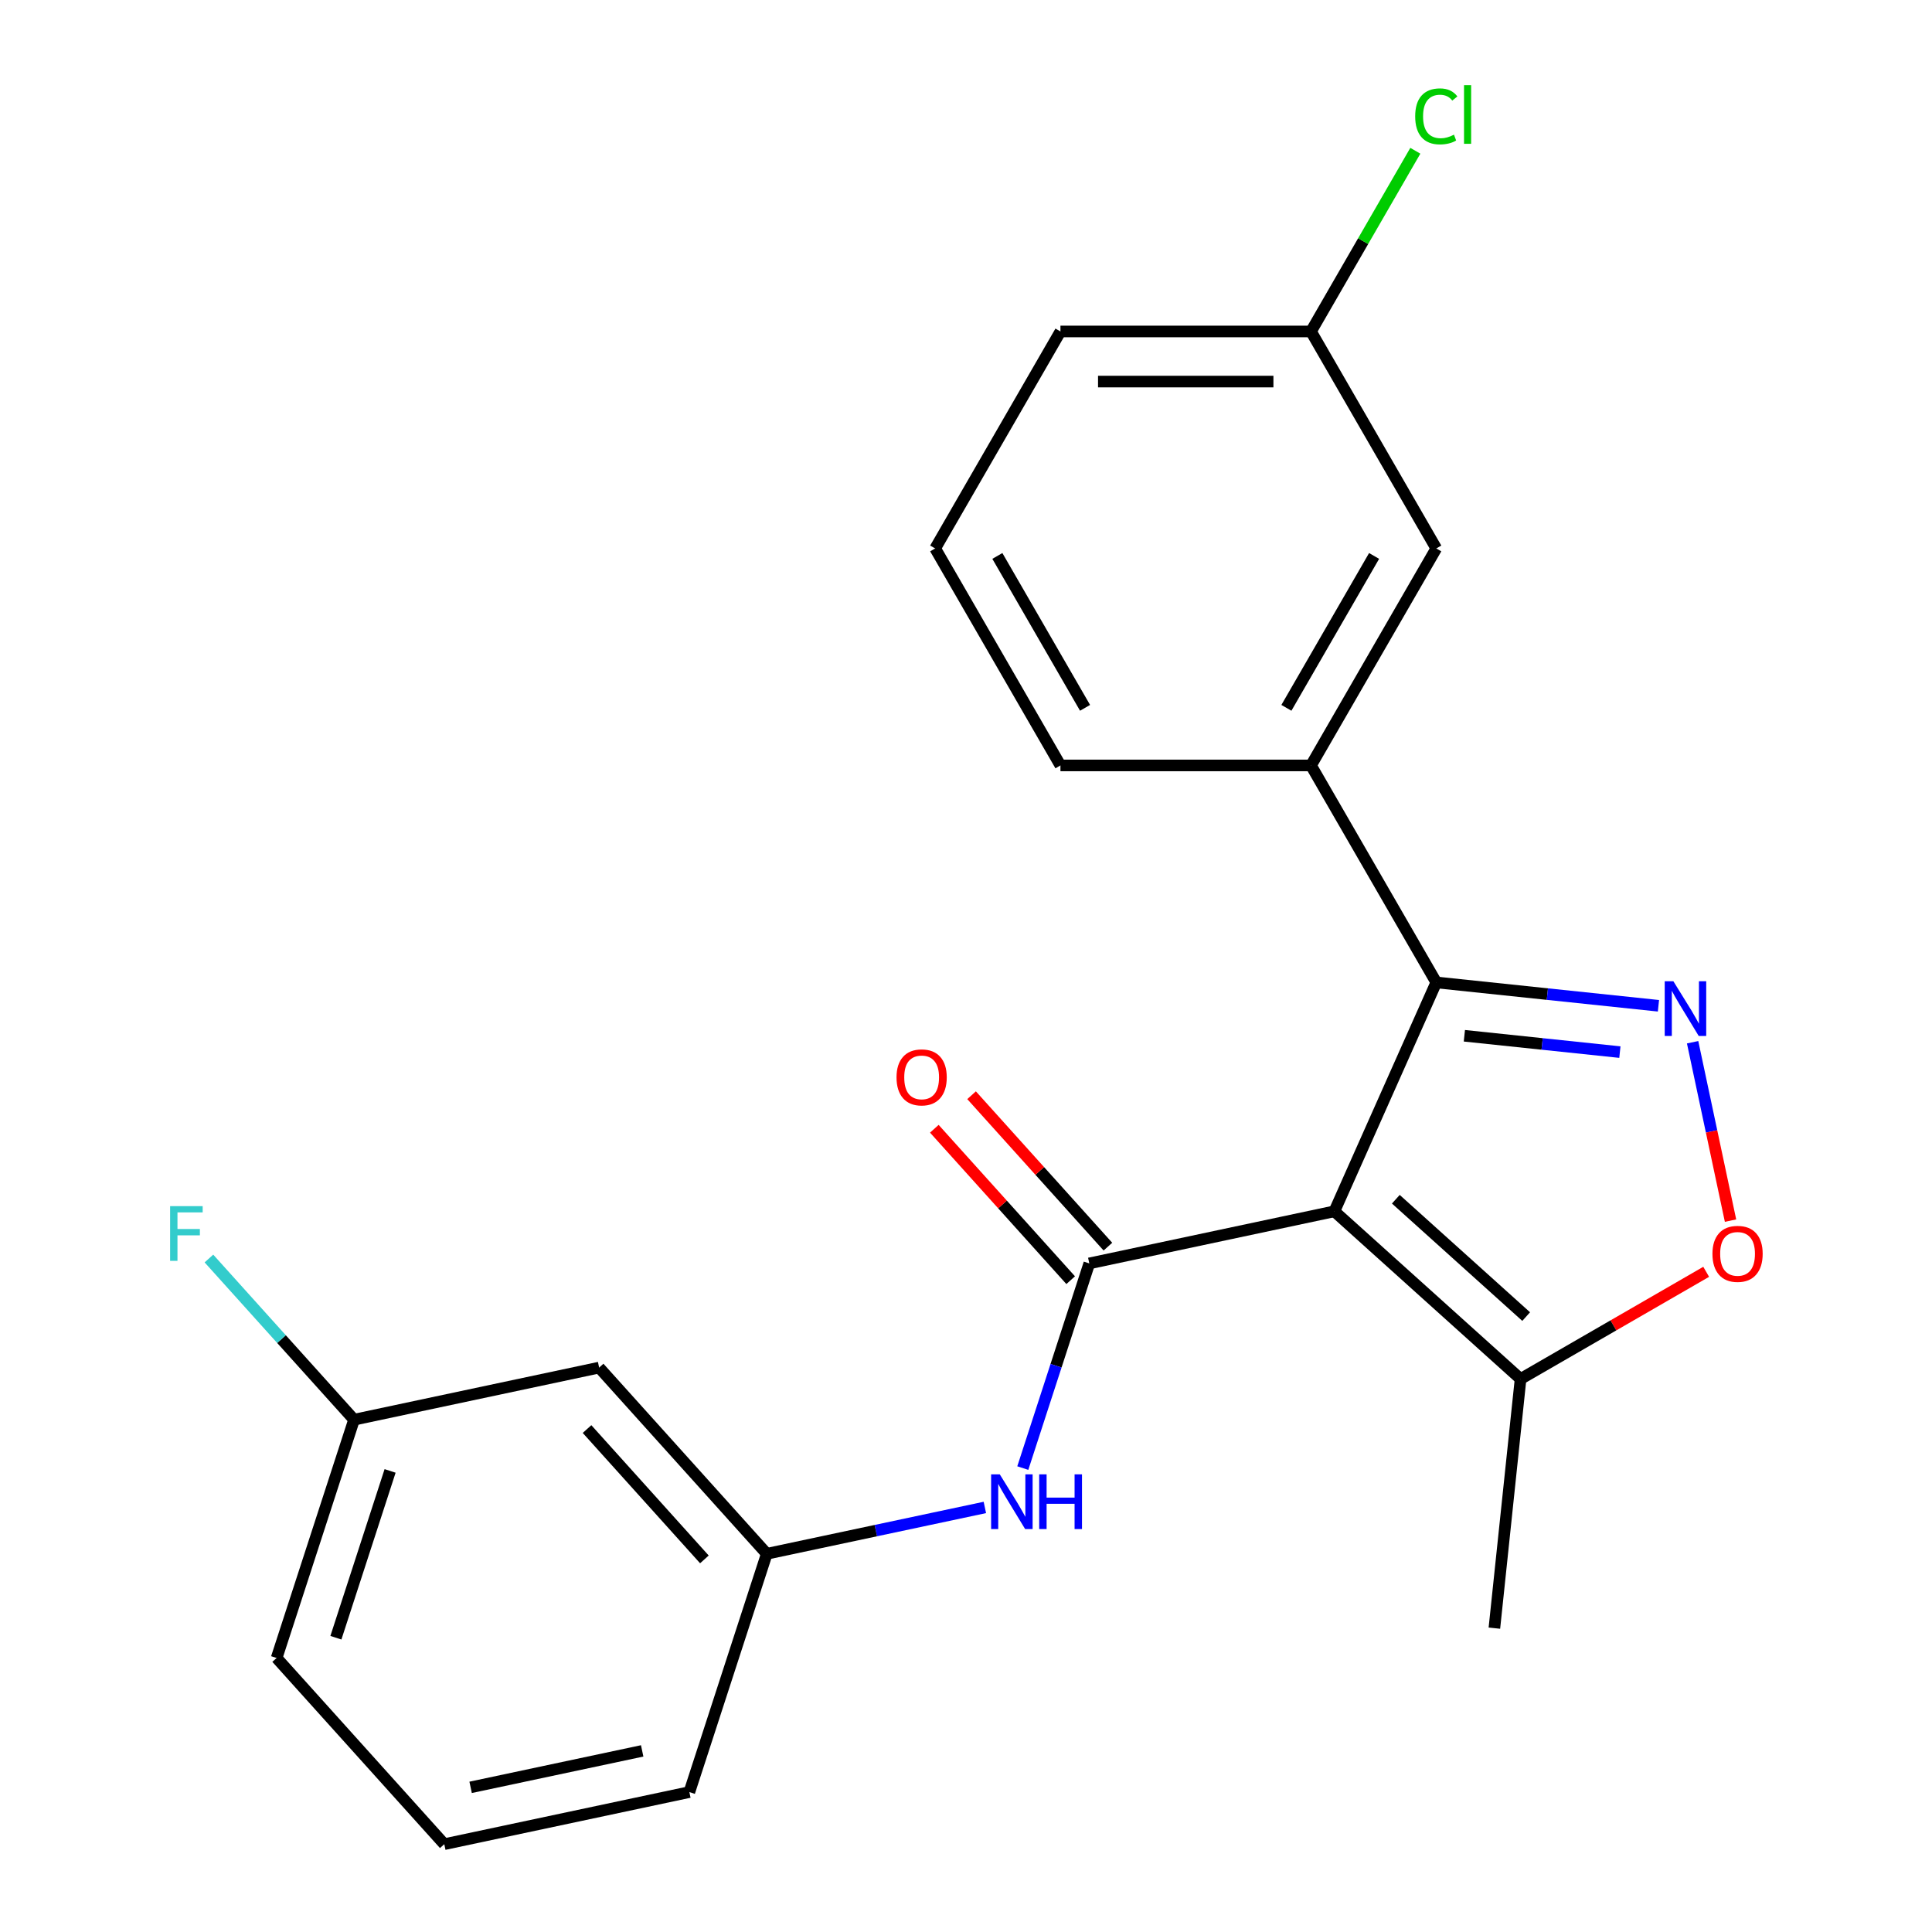 <?xml version='1.0' encoding='iso-8859-1'?>
<svg version='1.1' baseProfile='full'
              xmlns='http://www.w3.org/2000/svg'
                      xmlns:rdkit='http://www.rdkit.org/xml'
                      xmlns:xlink='http://www.w3.org/1999/xlink'
                  xml:space='preserve'
width='1000px' height='1000px' viewBox='0 0 1000 1000'>
<!-- END OF HEADER -->
<rect style='opacity:1.0;fill:#FFFFFF;stroke:none' width='1000' height='1000' x='0' y='0'> </rect>
<path class='bond-0' d='M 690.669,626.976 L 563.816,653.939' style='fill:none;fill-rule:evenodd;stroke:#000000;stroke-width:6px;stroke-linecap:butt;stroke-linejoin:miter;stroke-opacity:1' />
<path class='bond-1' d='M 690.669,626.976 L 743.418,508.501' style='fill:none;fill-rule:evenodd;stroke:#000000;stroke-width:6px;stroke-linecap:butt;stroke-linejoin:miter;stroke-opacity:1' />
<path class='bond-4' d='M 690.669,626.976 L 787.046,713.753' style='fill:none;fill-rule:evenodd;stroke:#000000;stroke-width:6px;stroke-linecap:butt;stroke-linejoin:miter;stroke-opacity:1' />
<path class='bond-4' d='M 722.481,620.717 L 789.945,681.461' style='fill:none;fill-rule:evenodd;stroke:#000000;stroke-width:6px;stroke-linecap:butt;stroke-linejoin:miter;stroke-opacity:1' />
<path class='bond-5' d='M 563.816,653.939 L 546.606,706.908' style='fill:none;fill-rule:evenodd;stroke:#000000;stroke-width:6px;stroke-linecap:butt;stroke-linejoin:miter;stroke-opacity:1' />
<path class='bond-5' d='M 546.606,706.908 L 529.395,759.877' style='fill:none;fill-rule:evenodd;stroke:#0000FF;stroke-width:6px;stroke-linecap:butt;stroke-linejoin:miter;stroke-opacity:1' />
<path class='bond-7' d='M 573.454,645.261 L 538.17,606.074' style='fill:none;fill-rule:evenodd;stroke:#000000;stroke-width:6px;stroke-linecap:butt;stroke-linejoin:miter;stroke-opacity:1' />
<path class='bond-7' d='M 538.17,606.074 L 502.886,566.887' style='fill:none;fill-rule:evenodd;stroke:#FF0000;stroke-width:6px;stroke-linecap:butt;stroke-linejoin:miter;stroke-opacity:1' />
<path class='bond-7' d='M 554.179,662.617 L 518.894,623.43' style='fill:none;fill-rule:evenodd;stroke:#000000;stroke-width:6px;stroke-linecap:butt;stroke-linejoin:miter;stroke-opacity:1' />
<path class='bond-7' d='M 518.894,623.43 L 483.61,584.243' style='fill:none;fill-rule:evenodd;stroke:#FF0000;stroke-width:6px;stroke-linecap:butt;stroke-linejoin:miter;stroke-opacity:1' />
<path class='bond-2' d='M 743.418,508.501 L 800.915,514.544' style='fill:none;fill-rule:evenodd;stroke:#000000;stroke-width:6px;stroke-linecap:butt;stroke-linejoin:miter;stroke-opacity:1' />
<path class='bond-2' d='M 800.915,514.544 L 858.412,520.587' style='fill:none;fill-rule:evenodd;stroke:#0000FF;stroke-width:6px;stroke-linecap:butt;stroke-linejoin:miter;stroke-opacity:1' />
<path class='bond-2' d='M 757.956,536.109 L 798.204,540.339' style='fill:none;fill-rule:evenodd;stroke:#000000;stroke-width:6px;stroke-linecap:butt;stroke-linejoin:miter;stroke-opacity:1' />
<path class='bond-2' d='M 798.204,540.339 L 838.452,544.569' style='fill:none;fill-rule:evenodd;stroke:#0000FF;stroke-width:6px;stroke-linecap:butt;stroke-linejoin:miter;stroke-opacity:1' />
<path class='bond-6' d='M 743.418,508.501 L 678.574,396.188' style='fill:none;fill-rule:evenodd;stroke:#000000;stroke-width:6px;stroke-linecap:butt;stroke-linejoin:miter;stroke-opacity:1' />
<path class='bond-22' d='M 876.093,539.459 L 885.906,585.626' style='fill:none;fill-rule:evenodd;stroke:#0000FF;stroke-width:6px;stroke-linecap:butt;stroke-linejoin:miter;stroke-opacity:1' />
<path class='bond-22' d='M 885.906,585.626 L 895.72,631.792' style='fill:none;fill-rule:evenodd;stroke:#FF0000;stroke-width:6px;stroke-linecap:butt;stroke-linejoin:miter;stroke-opacity:1' />
<path class='bond-3' d='M 883.116,658.287 L 835.081,686.02' style='fill:none;fill-rule:evenodd;stroke:#FF0000;stroke-width:6px;stroke-linecap:butt;stroke-linejoin:miter;stroke-opacity:1' />
<path class='bond-3' d='M 835.081,686.02 L 787.046,713.753' style='fill:none;fill-rule:evenodd;stroke:#000000;stroke-width:6px;stroke-linecap:butt;stroke-linejoin:miter;stroke-opacity:1' />
<path class='bond-16' d='M 787.046,713.753 L 773.49,842.73' style='fill:none;fill-rule:evenodd;stroke:#000000;stroke-width:6px;stroke-linecap:butt;stroke-linejoin:miter;stroke-opacity:1' />
<path class='bond-8' d='M 509.759,780.251 L 453.323,792.247' style='fill:none;fill-rule:evenodd;stroke:#0000FF;stroke-width:6px;stroke-linecap:butt;stroke-linejoin:miter;stroke-opacity:1' />
<path class='bond-8' d='M 453.323,792.247 L 396.888,804.242' style='fill:none;fill-rule:evenodd;stroke:#000000;stroke-width:6px;stroke-linecap:butt;stroke-linejoin:miter;stroke-opacity:1' />
<path class='bond-9' d='M 678.574,396.188 L 743.418,283.876' style='fill:none;fill-rule:evenodd;stroke:#000000;stroke-width:6px;stroke-linecap:butt;stroke-linejoin:miter;stroke-opacity:1' />
<path class='bond-9' d='M 665.838,366.373 L 711.229,287.754' style='fill:none;fill-rule:evenodd;stroke:#000000;stroke-width:6px;stroke-linecap:butt;stroke-linejoin:miter;stroke-opacity:1' />
<path class='bond-15' d='M 678.574,396.188 L 548.887,396.188' style='fill:none;fill-rule:evenodd;stroke:#000000;stroke-width:6px;stroke-linecap:butt;stroke-linejoin:miter;stroke-opacity:1' />
<path class='bond-10' d='M 396.888,804.242 L 310.11,707.866' style='fill:none;fill-rule:evenodd;stroke:#000000;stroke-width:6px;stroke-linecap:butt;stroke-linejoin:miter;stroke-opacity:1' />
<path class='bond-10' d='M 364.596,807.141 L 303.851,739.678' style='fill:none;fill-rule:evenodd;stroke:#000000;stroke-width:6px;stroke-linecap:butt;stroke-linejoin:miter;stroke-opacity:1' />
<path class='bond-19' d='M 396.888,804.242 L 356.812,927.582' style='fill:none;fill-rule:evenodd;stroke:#000000;stroke-width:6px;stroke-linecap:butt;stroke-linejoin:miter;stroke-opacity:1' />
<path class='bond-12' d='M 743.418,283.876 L 678.574,171.564' style='fill:none;fill-rule:evenodd;stroke:#000000;stroke-width:6px;stroke-linecap:butt;stroke-linejoin:miter;stroke-opacity:1' />
<path class='bond-11' d='M 310.11,707.866 L 183.257,734.829' style='fill:none;fill-rule:evenodd;stroke:#000000;stroke-width:6px;stroke-linecap:butt;stroke-linejoin:miter;stroke-opacity:1' />
<path class='bond-13' d='M 183.257,734.829 L 145.699,693.117' style='fill:none;fill-rule:evenodd;stroke:#000000;stroke-width:6px;stroke-linecap:butt;stroke-linejoin:miter;stroke-opacity:1' />
<path class='bond-13' d='M 145.699,693.117 L 108.142,651.405' style='fill:none;fill-rule:evenodd;stroke:#33CCCC;stroke-width:6px;stroke-linecap:butt;stroke-linejoin:miter;stroke-opacity:1' />
<path class='bond-24' d='M 183.257,734.829 L 143.181,858.169' style='fill:none;fill-rule:evenodd;stroke:#000000;stroke-width:6px;stroke-linecap:butt;stroke-linejoin:miter;stroke-opacity:1' />
<path class='bond-24' d='M 201.914,761.346 L 173.861,847.683' style='fill:none;fill-rule:evenodd;stroke:#000000;stroke-width:6px;stroke-linecap:butt;stroke-linejoin:miter;stroke-opacity:1' />
<path class='bond-14' d='M 678.574,171.564 L 705.574,124.799' style='fill:none;fill-rule:evenodd;stroke:#000000;stroke-width:6px;stroke-linecap:butt;stroke-linejoin:miter;stroke-opacity:1' />
<path class='bond-14' d='M 705.574,124.799 L 732.574,78.034' style='fill:none;fill-rule:evenodd;stroke:#00CC00;stroke-width:6px;stroke-linecap:butt;stroke-linejoin:miter;stroke-opacity:1' />
<path class='bond-23' d='M 678.574,171.564 L 548.887,171.564' style='fill:none;fill-rule:evenodd;stroke:#000000;stroke-width:6px;stroke-linecap:butt;stroke-linejoin:miter;stroke-opacity:1' />
<path class='bond-23' d='M 659.121,197.501 L 568.34,197.501' style='fill:none;fill-rule:evenodd;stroke:#000000;stroke-width:6px;stroke-linecap:butt;stroke-linejoin:miter;stroke-opacity:1' />
<path class='bond-17' d='M 548.887,396.188 L 484.044,283.876' style='fill:none;fill-rule:evenodd;stroke:#000000;stroke-width:6px;stroke-linecap:butt;stroke-linejoin:miter;stroke-opacity:1' />
<path class='bond-17' d='M 561.623,366.373 L 516.233,287.754' style='fill:none;fill-rule:evenodd;stroke:#000000;stroke-width:6px;stroke-linecap:butt;stroke-linejoin:miter;stroke-opacity:1' />
<path class='bond-21' d='M 484.044,283.876 L 548.887,171.564' style='fill:none;fill-rule:evenodd;stroke:#000000;stroke-width:6px;stroke-linecap:butt;stroke-linejoin:miter;stroke-opacity:1' />
<path class='bond-18' d='M 229.959,954.545 L 356.812,927.582' style='fill:none;fill-rule:evenodd;stroke:#000000;stroke-width:6px;stroke-linecap:butt;stroke-linejoin:miter;stroke-opacity:1' />
<path class='bond-18' d='M 243.594,925.13 L 332.391,906.256' style='fill:none;fill-rule:evenodd;stroke:#000000;stroke-width:6px;stroke-linecap:butt;stroke-linejoin:miter;stroke-opacity:1' />
<path class='bond-20' d='M 229.959,954.545 L 143.181,858.169' style='fill:none;fill-rule:evenodd;stroke:#000000;stroke-width:6px;stroke-linecap:butt;stroke-linejoin:miter;stroke-opacity:1' />
<path  class='atom-3' d='M 866.134 507.897
L 875.414 522.897
Q 876.334 524.377, 877.814 527.057
Q 879.294 529.737, 879.374 529.897
L 879.374 507.897
L 883.134 507.897
L 883.134 536.217
L 879.254 536.217
L 869.294 519.817
Q 868.134 517.897, 866.894 515.697
Q 865.694 513.497, 865.334 512.817
L 865.334 536.217
L 861.654 536.217
L 861.654 507.897
L 866.134 507.897
' fill='#0000FF'/>
<path  class='atom-4' d='M 886.358 648.99
Q 886.358 642.19, 889.718 638.39
Q 893.078 634.59, 899.358 634.59
Q 905.638 634.59, 908.998 638.39
Q 912.358 642.19, 912.358 648.99
Q 912.358 655.87, 908.958 659.79
Q 905.558 663.67, 899.358 663.67
Q 893.118 663.67, 889.718 659.79
Q 886.358 655.91, 886.358 648.99
M 899.358 660.47
Q 903.678 660.47, 905.998 657.59
Q 908.358 654.67, 908.358 648.99
Q 908.358 643.43, 905.998 640.63
Q 903.678 637.79, 899.358 637.79
Q 895.038 637.79, 892.678 640.59
Q 890.358 643.39, 890.358 648.99
Q 890.358 654.71, 892.678 657.59
Q 895.038 660.47, 899.358 660.47
' fill='#FF0000'/>
<path  class='atom-6' d='M 517.481 763.119
L 526.761 778.119
Q 527.681 779.599, 529.161 782.279
Q 530.641 784.959, 530.721 785.119
L 530.721 763.119
L 534.481 763.119
L 534.481 791.439
L 530.601 791.439
L 520.641 775.039
Q 519.481 773.119, 518.241 770.919
Q 517.041 768.719, 516.681 768.039
L 516.681 791.439
L 513.001 791.439
L 513.001 763.119
L 517.481 763.119
' fill='#0000FF'/>
<path  class='atom-6' d='M 537.881 763.119
L 541.721 763.119
L 541.721 775.159
L 556.201 775.159
L 556.201 763.119
L 560.041 763.119
L 560.041 791.439
L 556.201 791.439
L 556.201 778.359
L 541.721 778.359
L 541.721 791.439
L 537.881 791.439
L 537.881 763.119
' fill='#0000FF'/>
<path  class='atom-8' d='M 464.039 557.643
Q 464.039 550.843, 467.399 547.043
Q 470.759 543.243, 477.039 543.243
Q 483.319 543.243, 486.679 547.043
Q 490.039 550.843, 490.039 557.643
Q 490.039 564.523, 486.639 568.443
Q 483.239 572.323, 477.039 572.323
Q 470.799 572.323, 467.399 568.443
Q 464.039 564.563, 464.039 557.643
M 477.039 569.123
Q 481.359 569.123, 483.679 566.243
Q 486.039 563.323, 486.039 557.643
Q 486.039 552.083, 483.679 549.283
Q 481.359 546.443, 477.039 546.443
Q 472.719 546.443, 470.359 549.243
Q 468.039 552.043, 468.039 557.643
Q 468.039 563.363, 470.359 566.243
Q 472.719 569.123, 477.039 569.123
' fill='#FF0000'/>
<path  class='atom-14' d='M 88.059 624.293
L 104.899 624.293
L 104.899 627.533
L 91.859 627.533
L 91.859 636.133
L 103.459 636.133
L 103.459 639.413
L 91.859 639.413
L 91.859 652.613
L 88.059 652.613
L 88.059 624.293
' fill='#33CCCC'/>
<path  class='atom-15' d='M 732.498 60.231
Q 732.498 53.191, 735.778 49.511
Q 739.098 45.791, 745.378 45.791
Q 751.218 45.791, 754.338 49.911
L 751.698 52.071
Q 749.418 49.071, 745.378 49.071
Q 741.098 49.071, 738.818 51.951
Q 736.578 54.791, 736.578 60.231
Q 736.578 65.831, 738.898 68.711
Q 741.258 71.591, 745.818 71.591
Q 748.938 71.591, 752.578 69.711
L 753.698 72.711
Q 752.218 73.671, 749.978 74.231
Q 747.738 74.791, 745.258 74.791
Q 739.098 74.791, 735.778 71.031
Q 732.498 67.271, 732.498 60.231
' fill='#00CC00'/>
<path  class='atom-15' d='M 757.778 44.071
L 761.458 44.071
L 761.458 74.431
L 757.778 74.431
L 757.778 44.071
' fill='#00CC00'/>
</svg>
